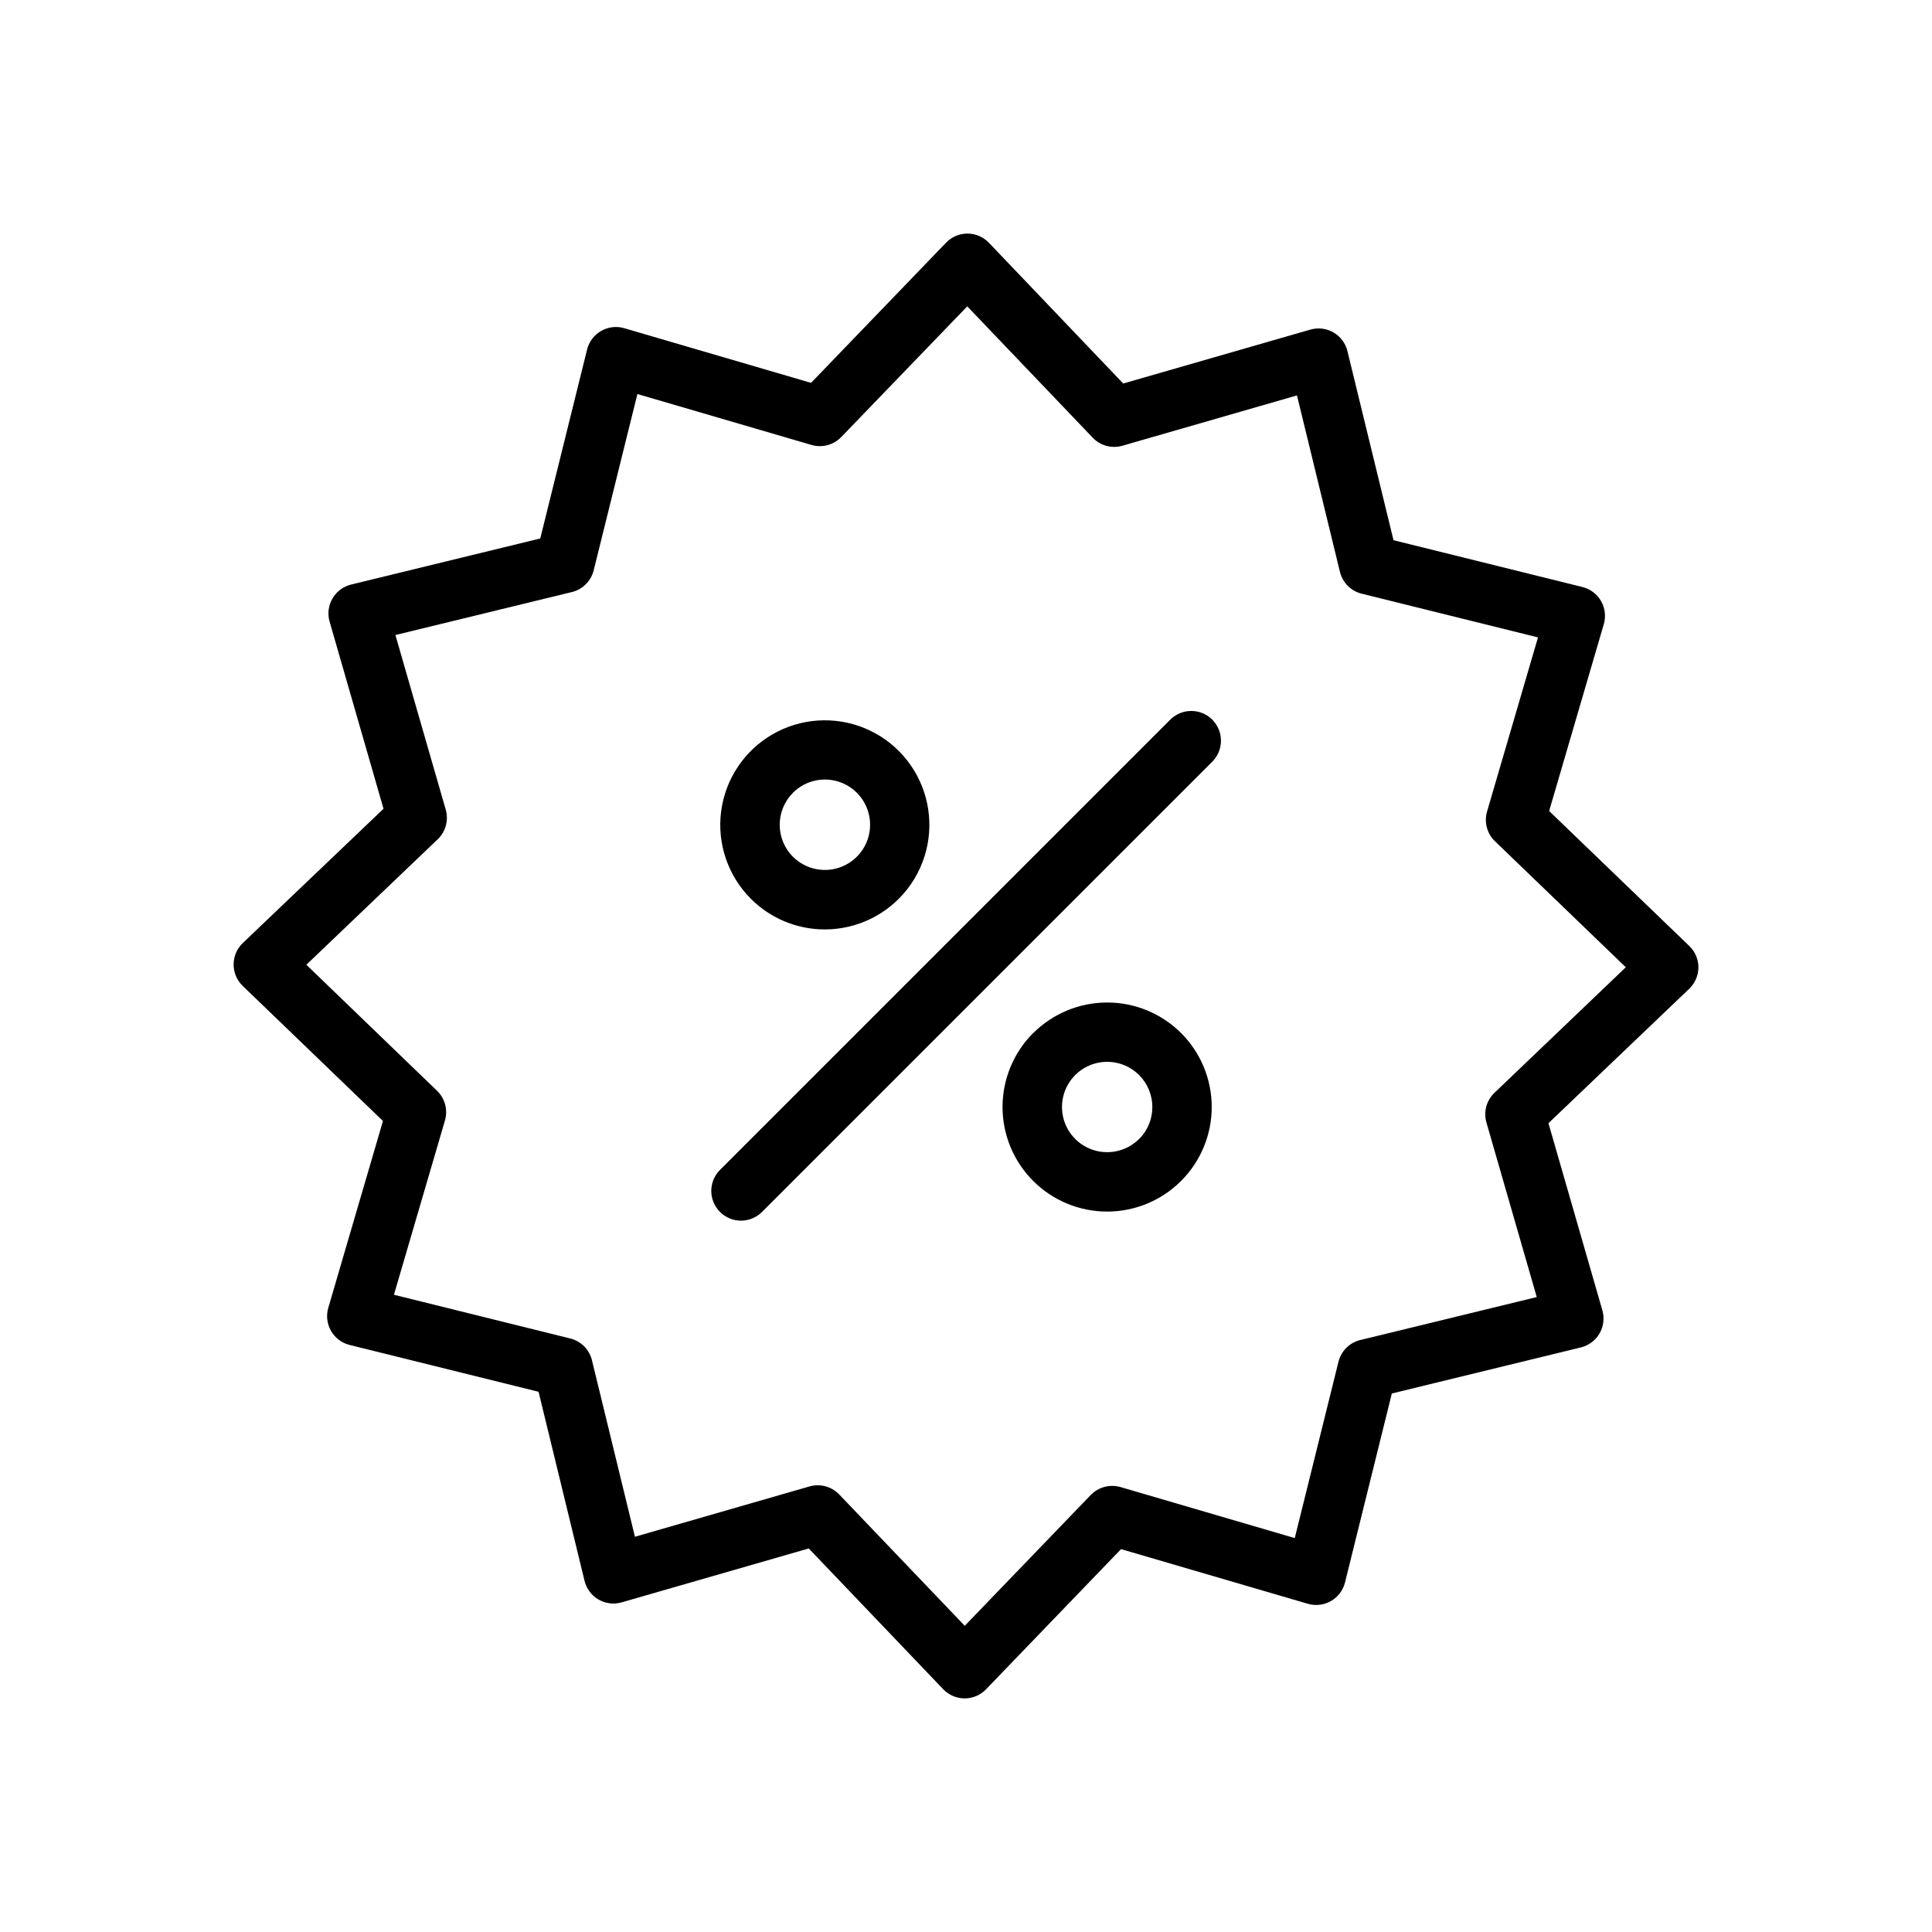 <?xml version="1.0" encoding="UTF-8"?>
<!-- Uploaded to: ICON Repo, www.iconrepo.com, Generator: ICON Repo Mixer Tools -->
<svg fill="#000000" width="800px" height="800px" version="1.1" viewBox="144 144 512 512" xmlns="http://www.w3.org/2000/svg">
 <path d="m594.1 400.39c0.004-2.141-0.863-4.195-2.406-5.684l-37.156-35.785 14.484-49.5c0.602-2.059 0.34-4.273-0.727-6.133-1.07-1.863-2.852-3.207-4.934-3.723l-50.066-12.406-12.211-50.113c-0.508-2.082-1.844-3.867-3.695-4.941-1.855-1.078-4.066-1.352-6.129-0.758l-49.594 14.289-35.598-37.305c-1.484-1.547-3.531-2.426-5.676-2.434-2.137 0-4.184 0.867-5.668 2.41l-35.785 37.156-49.5-14.484v-0.004c-2.059-0.602-4.273-0.34-6.133 0.73-1.863 1.066-3.207 2.848-3.723 4.93l-12.406 50.066-50.129 12.211c-2.082 0.508-3.867 1.844-4.941 3.699-1.078 1.852-1.352 4.066-0.758 6.125l14.289 49.594-37.305 35.598c-1.547 1.484-2.422 3.535-2.422 5.68s0.875 4.195 2.422 5.68l37.156 35.785-14.484 49.5h-0.004c-0.602 2.059-0.34 4.273 0.73 6.137 1.066 1.859 2.848 3.203 4.93 3.719l50.066 12.406 12.188 50.113c0.508 2.082 1.844 3.867 3.699 4.945 1.852 1.074 4.066 1.348 6.125 0.754l49.594-14.289 35.629 37.305v0.004c1.484 1.543 3.531 2.422 5.676 2.43 2.137 0 4.184-0.867 5.668-2.406l35.785-37.156 49.5 14.484c2.059 0.602 4.273 0.34 6.137-0.727 1.859-1.07 3.203-2.852 3.719-4.934l12.406-50.066 50.098-12.211c2.082-0.508 3.867-1.844 4.945-3.695 1.074-1.855 1.348-4.066 0.754-6.129l-14.289-49.594 37.305-35.629h0.004c1.535-1.477 2.414-3.512 2.43-5.644zm-54.055 33.215c-2.121 2.023-2.938 5.055-2.125 7.871l13.336 46.258-46.777 11.391v-0.004c-2.844 0.699-5.066 2.914-5.769 5.758l-11.586 46.727-46.188-13.523c-2.809-0.805-5.832 0-7.871 2.094l-33.395 34.676-33.273-34.809c-1.488-1.555-3.543-2.434-5.691-2.434-0.738 0-1.473 0.105-2.184 0.309l-46.258 13.336-11.391-46.777h0.004c-0.695-2.844-2.914-5.066-5.754-5.769l-46.727-11.586 13.52-46.188c0.82-2.809 0.016-5.84-2.094-7.871l-34.637-33.395 34.809-33.25h0.004c2.117-2.027 2.934-5.059 2.125-7.875l-13.336-46.258 46.777-11.391-0.004 0.004c2.844-0.695 5.066-2.914 5.773-5.754l11.586-46.727 46.145 13.496c2.812 0.82 5.844 0.016 7.875-2.094l33.395-34.637 33.25 34.809v0.004c2.023 2.117 5.055 2.934 7.871 2.125l46.258-13.336 11.391 46.777-0.004-0.004c0.699 2.844 2.914 5.066 5.758 5.773l46.727 11.586-13.5 46.145c-0.82 2.812-0.012 5.844 2.094 7.875l34.676 33.395zm-74.785-98.879v-0.004c3.074 3.074 3.074 8.059 0 11.133l-119.42 119.42c-3.09 2.984-8 2.941-11.035-0.098-3.039-3.035-3.078-7.945-0.098-11.035l119.42-119.42c1.477-1.48 3.484-2.312 5.574-2.312 2.094 0 4.098 0.832 5.574 2.312zm-102.66 55.582c8.613-0.004 16.738-4.016 21.977-10.852 5.242-6.84 7.004-15.723 4.769-24.043-2.234-8.32-8.207-15.129-16.168-18.422-7.961-3.293-17-2.695-24.457 1.617-7.461 4.309-12.488 11.844-13.609 20.383-1.121 8.543 1.793 17.117 7.887 23.207 5.199 5.203 12.25 8.117 19.602 8.109zm-8.469-36.211c3.426-3.43 8.578-4.453 13.059-2.602 4.477 1.855 7.394 6.223 7.394 11.07s-2.918 9.215-7.394 11.07c-4.481 1.855-9.633 0.828-13.059-2.598-4.668-4.672-4.668-12.242 0-16.91zm63.668 63.668c-5.195 5.199-8.117 12.25-8.117 19.598 0.004 7.352 2.922 14.402 8.121 19.598 5.195 5.199 12.246 8.117 19.598 8.117 7.352 0 14.402-2.918 19.598-8.117 5.199-5.195 8.121-12.246 8.121-19.598 0-7.348-2.922-14.398-8.117-19.598-5.207-5.188-12.258-8.098-19.609-8.09-7.348 0.004-14.395 2.926-19.594 8.121zm28.07 28.07c-3.422 3.422-8.574 4.445-13.047 2.594-4.473-1.855-7.387-6.223-7.387-11.062 0-4.844 2.914-9.207 7.387-11.062 4.473-1.852 9.625-0.828 13.047 2.594 4.684 4.688 4.684 12.281 0 16.969z"/>
</svg>
